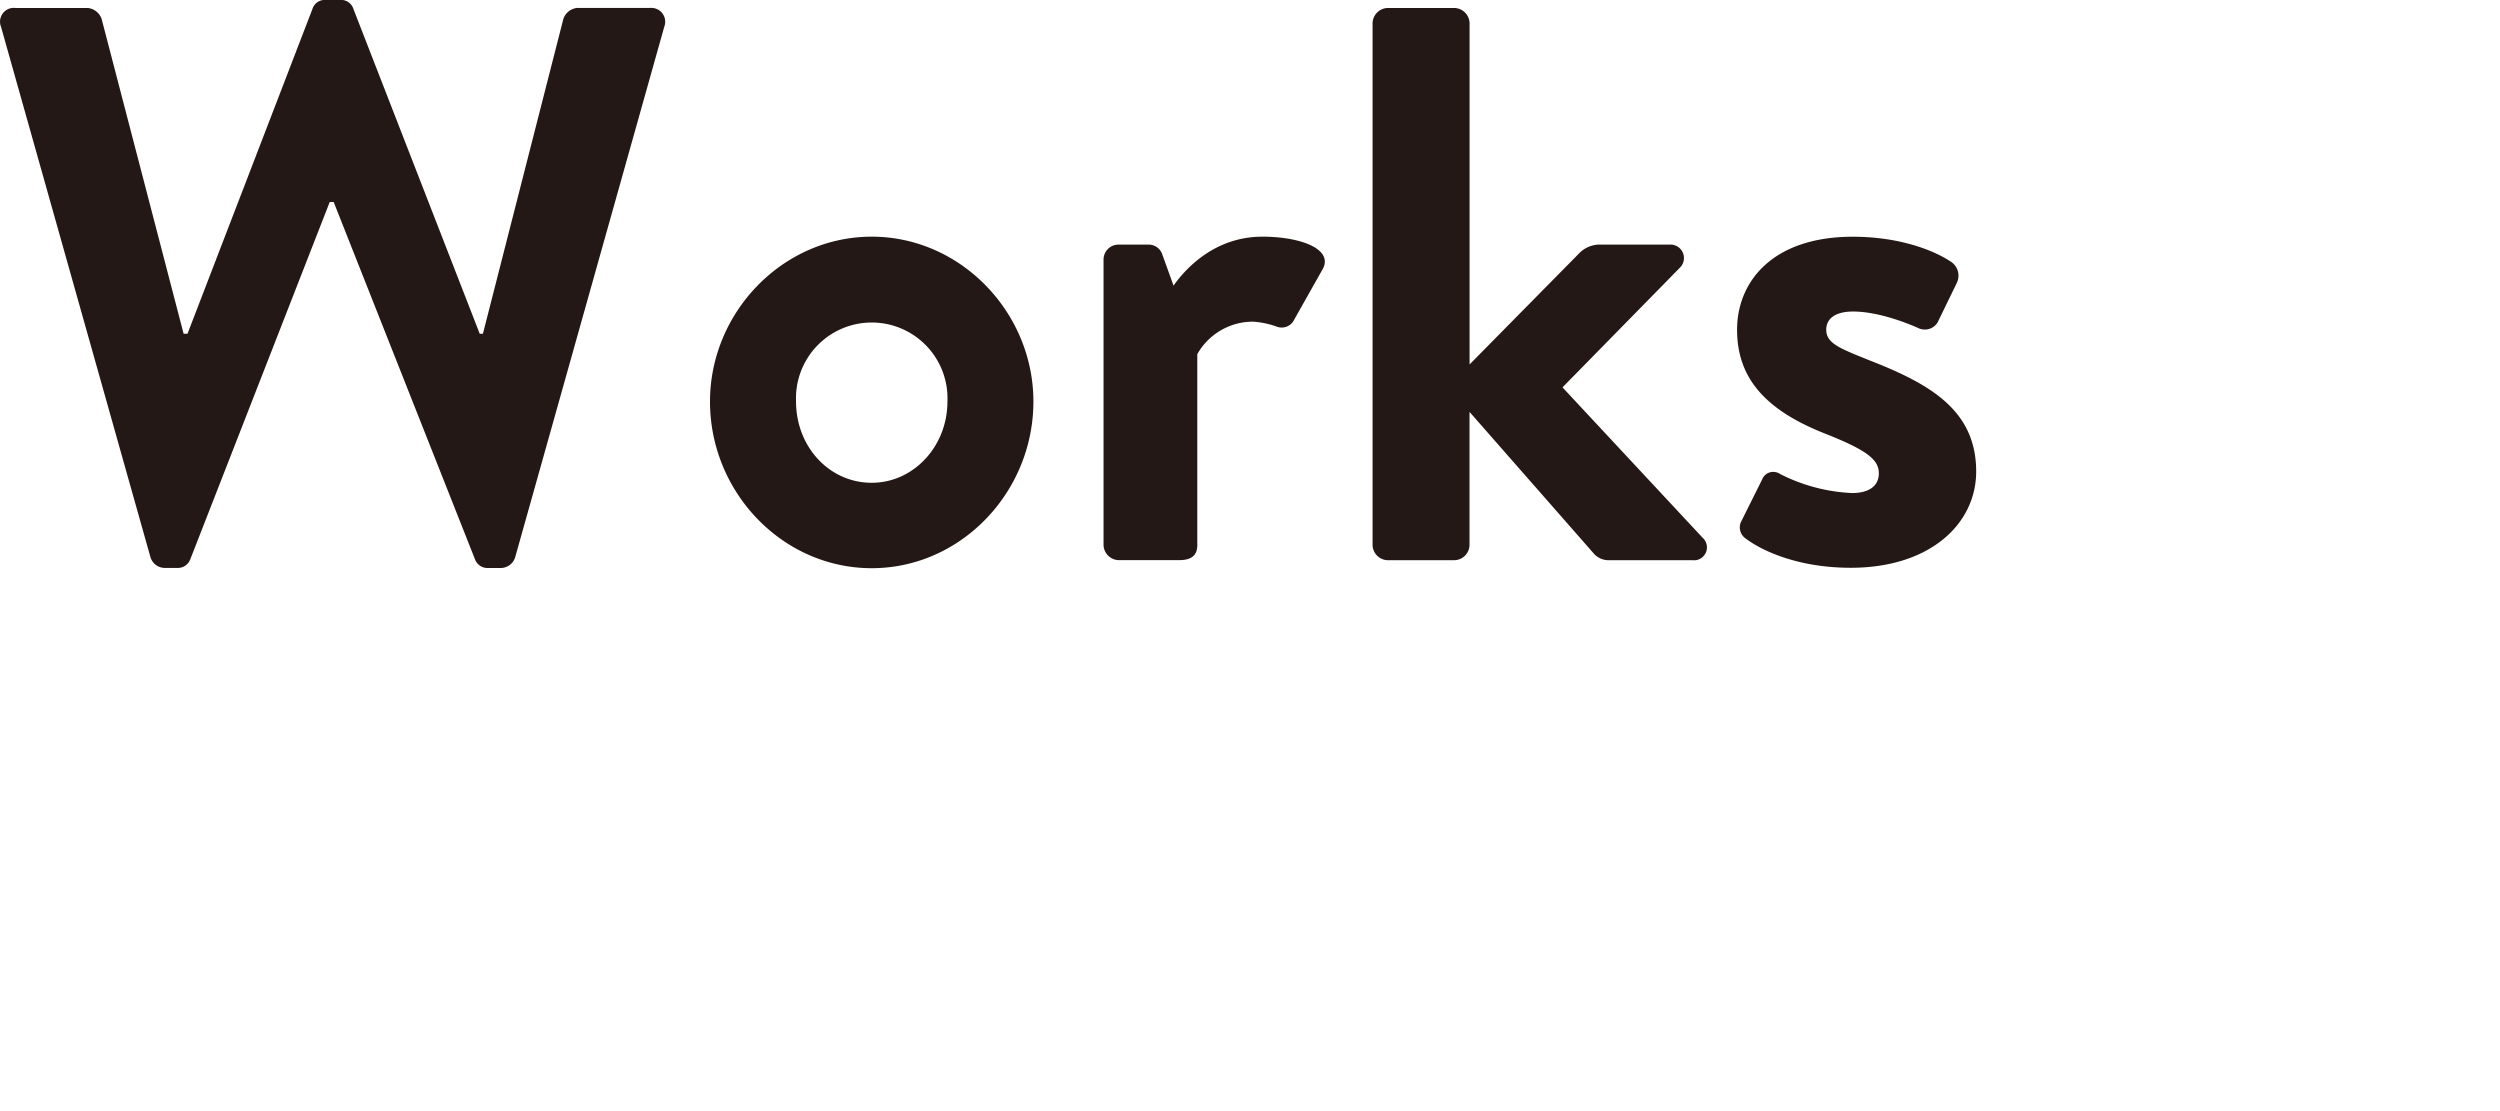 <svg xmlns="http://www.w3.org/2000/svg" width="360" height="160" viewBox="0 0 360 160"><path d="M.15 3.87a2 2 0 011.08-2.59 2 2 0 011-.13h10.41a2.35 2.35 0 012 1.6l11.8 45.31H27L45 1.27A1.84 1.84 0 0146.94 0h2a1.84 1.84 0 011.94 1.26l18.2 46.8h.46L81.12 2.74a2.35 2.35 0 012-1.6h10.53a2 2 0 012 2.73L74.2 80.19a2.18 2.18 0 01-2 1.6h-1.87a1.92 1.92 0 01-1.93-1.25L48.05 29.09h-.57L27.4 80.54a1.91 1.91 0 01-1.92 1.24h-1.83a2.17 2.17 0 01-2-1.6zm125.38 30.21c12.8 0 23.28 10.9 23.28 23.74 0 13.06-10.45 24-23.28 24s-23.29-10.91-23.29-24c0-12.82 10.45-23.74 23.29-23.74zm0 35.44c6 0 10.9-5.22 10.9-11.7a10.91 10.91 0 10-21.8 0c0 6.48 4.76 11.7 10.9 11.7zm33.38-32.14a2.16 2.16 0 012.16-2.16h4.32a2.07 2.07 0 012 1.48l1.6 4.43c1.6-2.27 5.8-7.05 12.8-7.05 5.34 0 10.11 1.7 8.75 4.54L186.38 46a2 2 0 01-2.62 1 12.76 12.76 0 00-3.29-.68 9.2 9.2 0 00-8.06 4.68v27.5c0 1.6-1 2.16-2.62 2.16h-8.72a2.24 2.24 0 01-2.16-2.16zm38.74-34.07a2.24 2.24 0 012.16-2.16h9.65a2.25 2.25 0 012.16 2.16v49.17l15.68-15.9a4.19 4.19 0 012.83-1.36h10.33a1.94 1.94 0 011.48 3.29L225 55.78l20.21 21.69a1.85 1.85 0 01.09 2.62 1.82 1.82 0 01-1.57.58h-12.24a2.86 2.86 0 01-1.94-.91l-17.94-20.45v19.2a2.23 2.23 0 01-2.15 2.16h-9.66a2.24 2.24 0 01-2.15-2.16zm53.03 71.89l3.06-6.14a1.72 1.72 0 012.21-1 1.59 1.59 0 01.41.21A25.34 25.34 0 00266.69 71c2.28 0 3.86-.9 3.86-2.84s-1.6-3.28-7.61-5.67c-8.74-3.41-12.8-8.06-12.8-15s5.11-13.4 16.67-13.4c6.7 0 11.58 1.94 14 3.52a2.4 2.4 0 011 3.07L279 46.46a2.17 2.17 0 01-2.73.8s-5.11-2.4-9.42-2.4c-2.73 0-3.87 1.14-3.87 2.62 0 2 2.05 2.72 6.25 4.42 8.74 3.41 15.34 7.2 15.34 16 0 7.5-6.6 13.86-18.07 13.86-7.49 0-12.72-2.4-15.1-4.2a1.94 1.94 0 01-.72-2.36z" fill="#231815"/></svg>